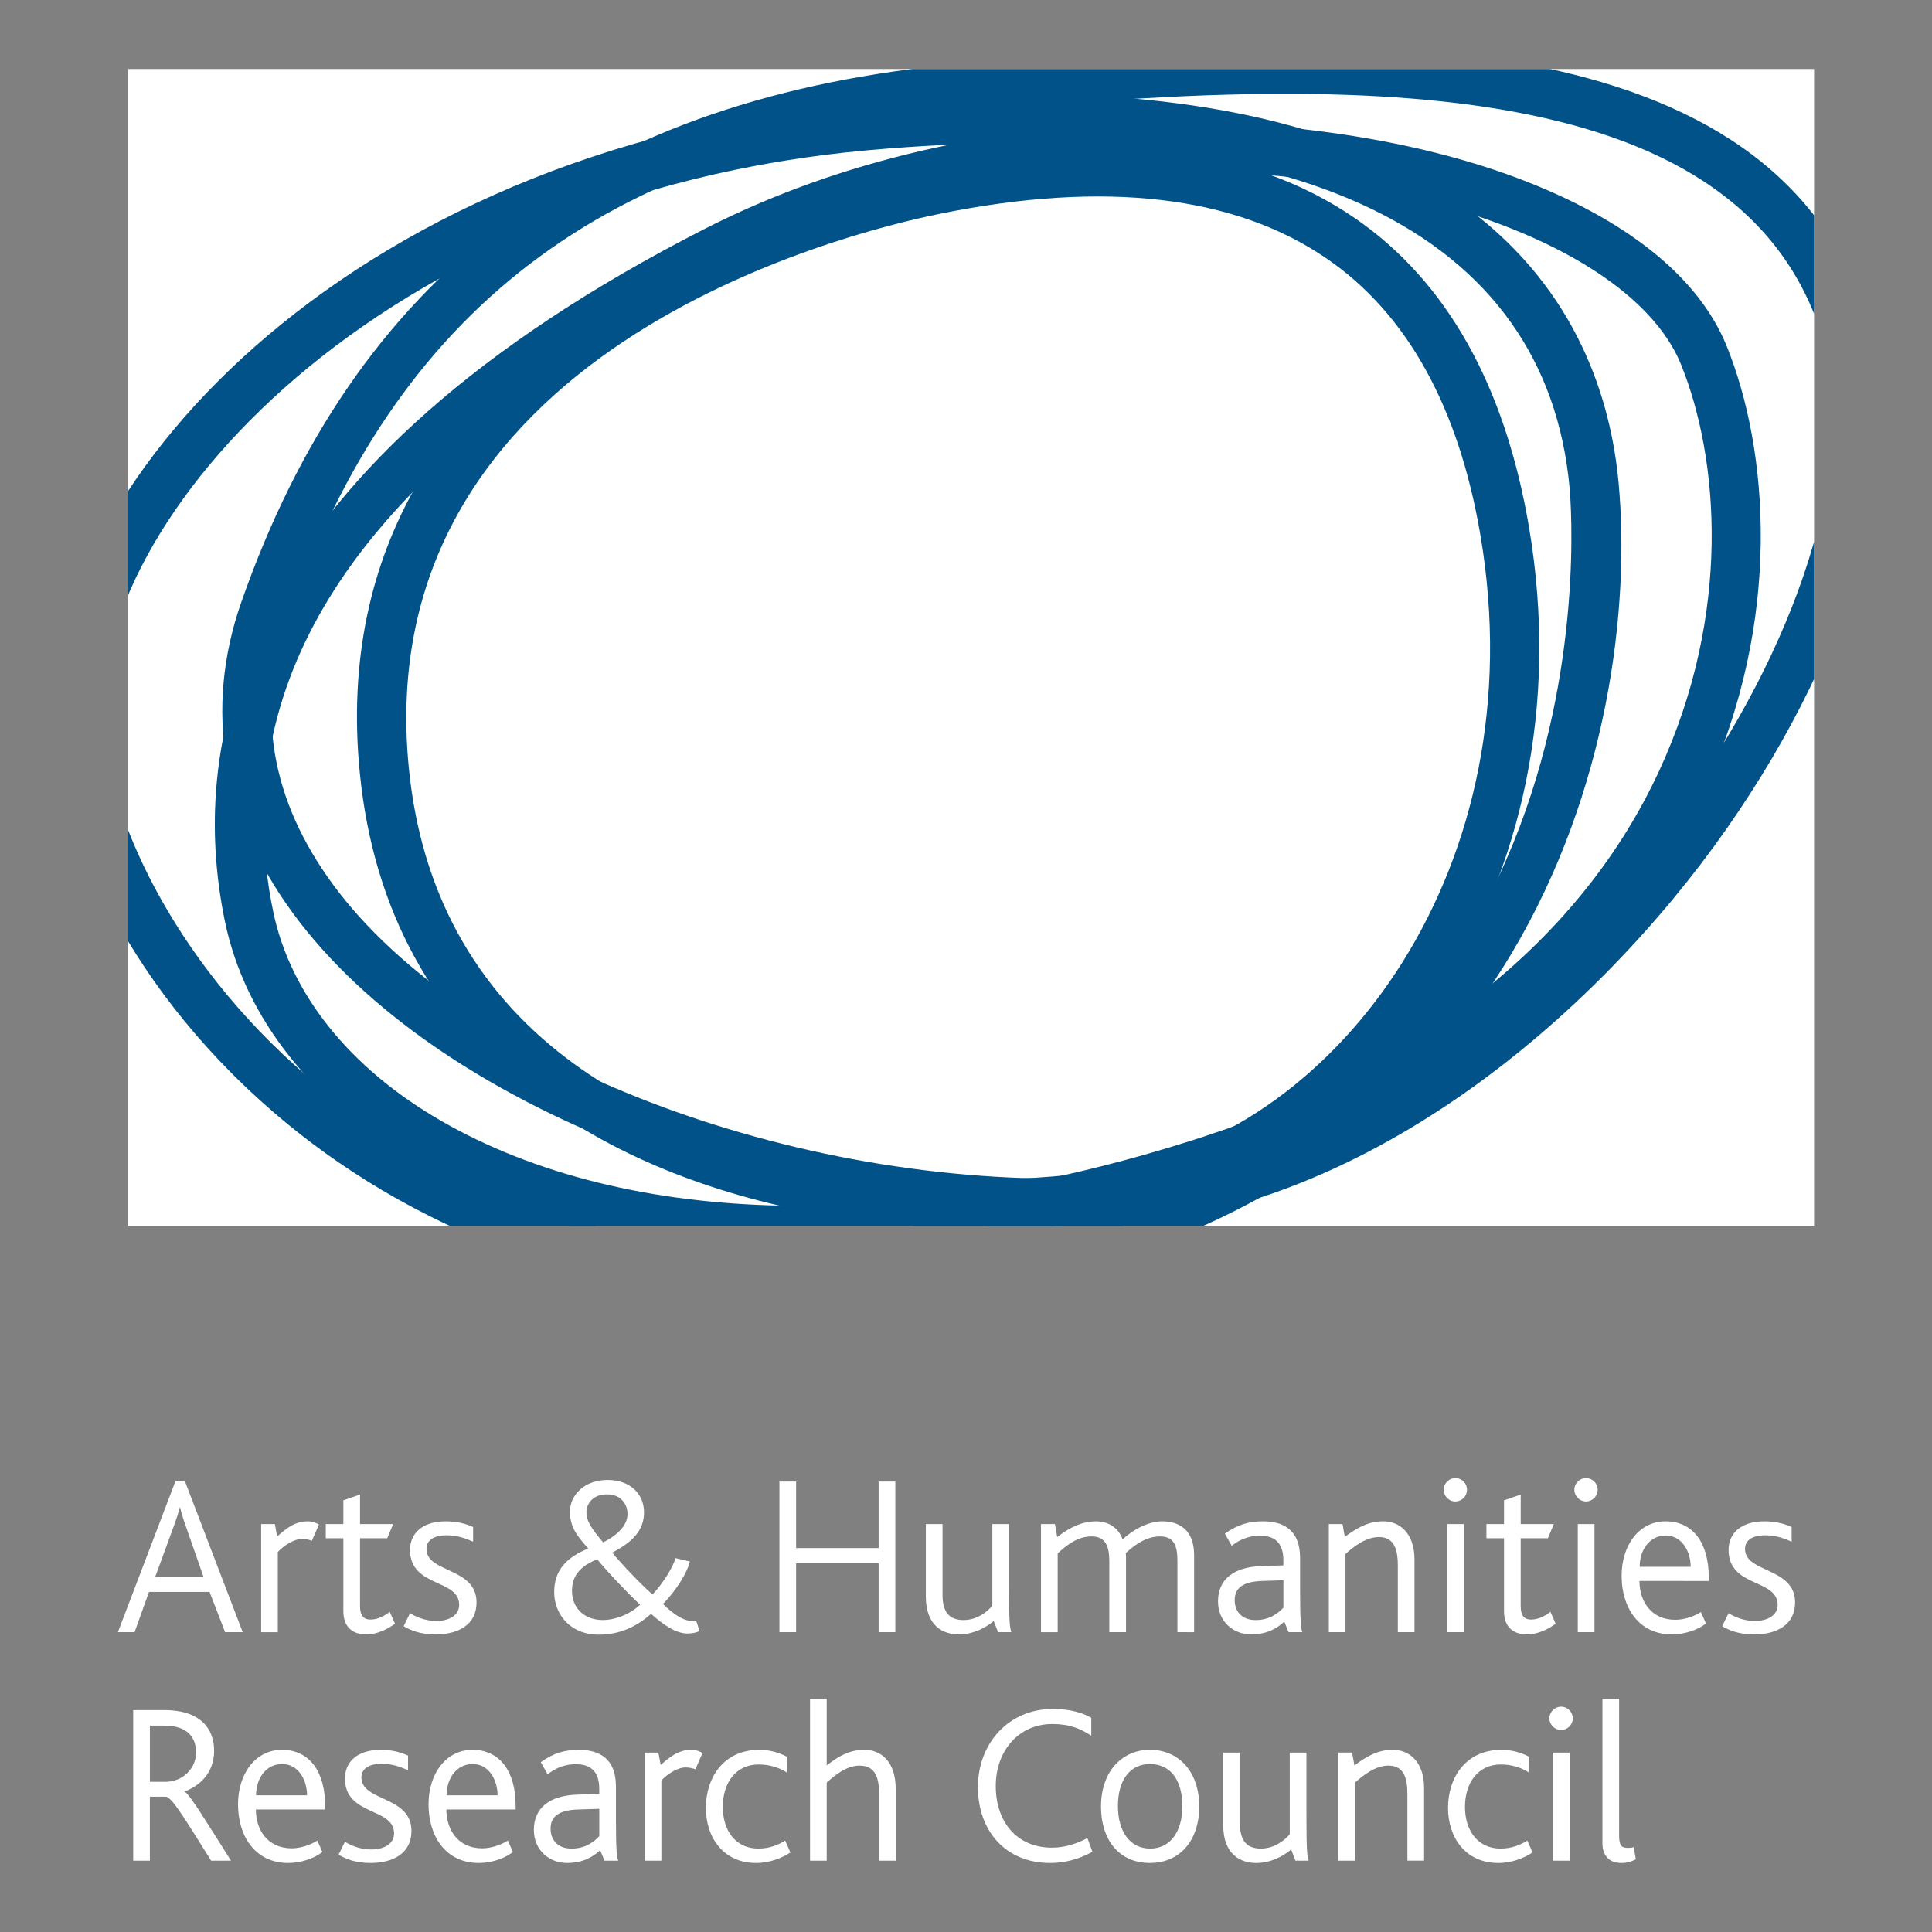 <?xml version="1.0" encoding="utf-8"?>
<!-- Generator: Adobe Illustrator 15.1.0, SVG Export Plug-In . SVG Version: 6.00 Build 0)  -->
<!DOCTYPE svg PUBLIC "-//W3C//DTD SVG 1.1//EN" "http://www.w3.org/Graphics/SVG/1.1/DTD/svg11.dtd">
<svg version="1.1" id="Layer_1" xmlns="http://www.w3.org/2000/svg" xmlns:xlink="http://www.w3.org/1999/xlink" x="0px" y="0px"
	 width="140px" height="140px" viewBox="0 0 140 140" enable-background="new 0 0 140 140" xml:space="preserve">
<rect x="0" y="0" width="140" height="140" fill="#808080" stroke="none"/>
<g>
	<g>
		<defs>
			<polygon id="SVGID_1_" points="9.281,5 131.456,5 131.456,88.832 9.281,88.832 9.281,5 			"/>
		</defs>
		<use xlink:href="#SVGID_1_"  overflow="visible" fill="#FFFFFF"/>
		<clipPath id="SVGID_2_">
			<use xlink:href="#SVGID_1_"  overflow="visible"/>
		</clipPath>
		<path clip-path="url(#SVGID_2_)" fill="#005288" d="M62.649,7.324C24.448,10.725,2.676,36.147,3.884,52.875l0,0
			c0.522,7.212,5.298,19.042,17.044,28.648c8.87,7.254,24.436,15.259,48.213,12.204c41.862-5.378,49.803-40.752,48.152-58.707
			C116.185,22.959,107.61,3.322,62.649,7.324z M62.967,10.879c31.036-2.762,49.068,5.927,50.771,24.468
			c0.183,1.98,3.894,48.553-45.052,54.84c-22.518,2.892-37.171-4.617-45.5-11.429C13.016,70.443,7.951,59.638,7.444,52.618l0,0
			C6.368,37.711,27.461,14.041,62.967,10.879z"/>
		<path clip-path="url(#SVGID_2_)" fill="#005288" d="M68.362,4.74c-26.024,2.668-42.67,15.398-50.885,38.92l0,0
			c-2.699,7.731-1.39,15.534,3.789,22.566C31.554,80.197,56.055,89.749,79.52,88.934c19.199-0.663,36.15-15.364,45.611-28.899
			c9.381-13.421,13.291-27.62,10.206-37.056C128.359,1.631,99.024,1.597,68.362,4.74z M68.727,8.291
			c29.175-2.991,57.025-3.147,63.219,15.797c2.742,8.391-0.989,21.383-9.74,33.901c-8.967,12.83-24.923,26.759-42.81,27.379
			c-22.015,0.765-45.77-8.378-55.256-21.259c-4.511-6.127-5.62-12.611-3.292-19.274l0,0C28.666,22.449,43.879,10.837,68.727,8.291z"
			/>
		<path clip-path="url(#SVGID_2_)" fill="#005288" d="M51.085,16.575C17.288,33.812,13.518,53.403,16.306,66.803l0,0
			c1.449,6.955,6.363,13.162,13.837,17.481c14.443,8.345,35.717,8.859,58.37,1.413c21.271-6.993,30.74-19.253,34.938-28.305
			c5.807-12.524,4.671-24.902,1.672-32.311c-2.032-5.021-7.315-9.248-15.28-12.22C95.528,7.519,71.034,6.401,51.085,16.575z
			 M19.108,59.527c0-15.03,11.268-28.384,33.598-39.772c18.99-9.684,42.282-8.627,55.889-3.549
			c6.901,2.577,11.597,6.204,13.221,10.215c2.72,6.714,3.725,17.982-1.602,29.47c-5.595,12.063-16.942,21.198-32.817,26.416
			c-21.688,7.132-41.904,6.726-55.468-1.108c-6.584-3.805-10.891-9.175-12.128-15.122C19.339,63.859,19.108,61.676,19.108,59.527z"
			/>
		<path clip-path="url(#SVGID_2_)" fill="#005288" d="M67.452,11.981C59.955,13.498,22.73,22.748,26.08,56.076l0,0
			c0.991,9.86,5.311,17.754,12.835,23.465c11.884,9.02,30.005,10.835,42.693,8.628c17.663-3.062,33.608-23.87,29.191-49.958
			c-1.749-10.317-5.997-17.858-12.632-22.412C90.682,10.658,80.347,9.374,67.452,11.981z M68.159,15.48
			c11.912-2.409,21.33-1.312,27.988,3.262c5.807,3.986,9.552,10.737,11.134,20.065c4.062,23.992-10.311,43.074-26.284,45.847
			c-11.925,2.072-28.896,0.413-39.924-7.954c-6.704-5.09-10.554-12.149-11.441-20.981l0,0C26.59,25.451,61.192,16.889,68.159,15.48z
			"/>
	</g>
	<path fill-rule="evenodd" clip-rule="evenodd" fill="#FFFFFF" d="M16.74,134.833c-1.771-2.797-3.013-4.837-3.36-5v-0.019
		c1.142-0.413,2.136-1.392,2.136-2.946c0-1.642-1.043-2.949-3.61-2.949H9.653v10.914h1.208v-4.638h1.178
		c0.479,0.101,1.506,1.854,3.261,4.638H16.74L16.74,134.833z M14.208,126.999c0,1.145-0.961,2.12-2.236,2.12h-1.11v-4.073h1.044
		C13.645,125.046,14.208,125.955,14.208,126.999L14.208,126.999z"/>
	<path fill-rule="evenodd" clip-rule="evenodd" fill="#FFFFFF" d="M23.559,131.122c0-0.098,0-0.199,0-0.278
		c0-2.436-1.111-4.044-3.131-4.044c-1.888,0-3.18,1.692-3.18,3.96c0,2.236,1.193,4.24,3.644,4.24c0.911,0,1.904-0.334,2.468-0.798
		l-0.364-0.826c-0.464,0.298-1.192,0.562-1.855,0.562c-1.739,0-2.6-1.323-2.6-2.816H23.559L23.559,131.122z M22.25,130.097h-3.694
		c0-1.242,0.729-2.268,1.889-2.268C21.638,127.829,22.25,129.003,22.25,130.097L22.25,130.097z"/>
	<path fill-rule="evenodd" clip-rule="evenodd" fill="#FFFFFF" d="M29.816,132.681c0-2.569-3.627-2.12-3.627-3.877
		c0-0.711,0.663-0.993,1.458-0.993c0.812,0,1.373,0.232,1.921,0.464v-1.058c-0.513-0.232-1.144-0.417-1.972-0.417
		c-1.788,0-2.6,0.945-2.6,2.072c0,2.747,3.56,2.069,3.56,3.99c0,0.728-0.695,1.159-1.655,1.159c-0.861,0-1.54-0.33-1.904-0.562
		l-0.464,0.942c0.515,0.297,1.192,0.598,2.319,0.598C28.459,135,29.816,134.318,29.816,132.681L29.816,132.681z"/>
	<path fill-rule="evenodd" clip-rule="evenodd" fill="#FFFFFF" d="M37.364,131.122c0-0.098,0-0.199,0-0.278
		c0-2.436-1.11-4.044-3.131-4.044c-1.888,0-3.18,1.692-3.18,3.96c0,2.236,1.194,4.24,3.644,4.24c0.911,0,1.904-0.334,2.468-0.798
		l-0.364-0.826c-0.464,0.298-1.192,0.562-1.855,0.562c-1.737,0-2.6-1.323-2.6-2.816H37.364L37.364,131.122z M36.056,130.097h-3.694
		c0-1.242,0.73-2.268,1.889-2.268C35.443,127.829,36.056,129.003,36.056,130.097L36.056,130.097z"/>
	<path fill-rule="evenodd" clip-rule="evenodd" fill="#FFFFFF" d="M44.798,134.833c-0.1-0.246-0.165-0.779-0.165-2.997v-2.384
		c0-2.004-1.192-2.652-2.683-2.652c-0.993,0-1.821,0.217-2.766,0.895l0.497,0.877c0.415-0.312,1.043-0.729,2.053-0.729
		c0.994,0,1.69,0.45,1.69,1.79c0,0.065,0,0.247,0,0.363l-1.591,0.05c-2.069,0.065-3.147,1.012-3.147,2.552
		c0,1.489,1.127,2.402,2.402,2.402c1.16,0,1.921-0.464,2.4-0.928l0.315,0.761H44.798L44.798,134.833z M43.425,133.062
		c-0.366,0.38-0.979,0.895-2.004,0.895c-1.027,0-1.523-0.645-1.523-1.442c0-0.862,0.562-1.341,1.971-1.392l1.557-0.047V133.062
		L43.425,133.062z"/>
	<path fill="#FFFFFF" d="M50.905,127.031c-0.148-0.098-0.447-0.231-0.795-0.231c-0.562,0-1.158,0.116-2.236,1.094l-0.165-0.895
		h-0.992v7.834h1.208v-5.812c0.497-0.547,1.26-0.945,1.722-0.945c0.331,0,0.581,0.068,0.746,0.134L50.905,127.031L50.905,127.031z"
		/>
	<path fill-rule="evenodd" clip-rule="evenodd" fill="#FFFFFF" d="M57.277,134.239l-0.381-0.863c-0.479,0.298-1.092,0.58-1.954,0.58
		c-1.605,0-2.565-1.275-2.565-3.015c0-1.771,0.96-3.08,2.6-3.08c0.86,0,1.54,0.265,2.036,0.58V127.3
		c-0.53-0.301-1.275-0.5-1.987-0.5c-2.616,0-3.875,2.04-3.875,4.207c0,2.119,1.242,3.993,3.644,3.993
		C55.805,135,56.697,134.619,57.277,134.239L57.277,134.239z"/>
	<path fill="#FFFFFF" d="M64.908,134.833v-5.167c0-2.135-1.159-2.866-2.27-2.866c-1.093,0-1.872,0.464-2.732,1.127v-4.819h-1.208
		v11.726h1.208v-5.663c0.631-0.562,1.442-1.226,2.385-1.226c1.227,0,1.407,1.044,1.407,2.019v4.87H64.908L64.908,134.833z"/>
	<path fill-rule="evenodd" clip-rule="evenodd" fill="#FFFFFF" d="M79.16,134.188l-0.362-0.993c-0.729,0.395-1.64,0.695-2.567,0.695
		c-2.551,0-4.074-1.873-4.074-4.471c0-2.537,1.655-4.49,4.091-4.49c1.292,0,2.055,0.348,2.83,0.845v-1.29
		c-0.495-0.315-1.472-0.648-2.779-0.648c-3.214,0-5.434,2.5-5.434,5.663c0,3.182,2.006,5.501,5.234,5.501
		C77.109,135,78.151,134.75,79.16,134.188L79.16,134.188z"/>
	<path fill-rule="evenodd" clip-rule="evenodd" fill="#FFFFFF" d="M86.904,130.909c0-1.294-0.396-2.37-1.091-3.099
		c-0.631-0.645-1.475-1.011-2.486-1.011c-0.975,0-1.818,0.366-2.449,1.011c-0.695,0.729-1.095,1.805-1.095,3.099
		c0,1.29,0.381,2.402,1.095,3.13c0.612,0.627,1.457,0.961,2.435,0.961c1.012,0,1.87-0.348,2.482-0.979
		C86.509,133.293,86.904,132.199,86.904,130.909L86.904,130.909z M85.679,130.876c0,1.855-0.876,3.08-2.333,3.08
		s-2.337-1.225-2.337-3.08s0.848-3.047,2.318-3.047C84.835,127.829,85.679,129.021,85.679,130.876L85.679,130.876z"/>
	<path fill="#FFFFFF" d="M94.832,134.833c-0.115-0.33-0.163-0.812-0.163-3.279v-4.555h-1.21v5.913
		c-0.33,0.413-1.095,1.044-2.087,1.044c-0.975,0-1.522-0.515-1.522-1.822v-5.135h-1.21v5.25c0,2.203,1.326,2.751,2.385,2.751
		c1.043,0,1.956-0.482,2.536-0.979l0.312,0.812H94.832L94.832,134.833z"/>
	<path fill="#FFFFFF" d="M103.195,134.833v-5.265c0-1.957-1.127-2.769-2.254-2.769c-1.091,0-1.869,0.449-2.797,1.127l-0.167-0.928
		h-0.993v7.834h1.211v-5.663c0.612-0.548,1.471-1.226,2.431-1.226c1.196,0,1.359,1.091,1.359,2.069v4.819H103.195L103.195,134.833z"
		/>
	<path fill-rule="evenodd" clip-rule="evenodd" fill="#FFFFFF" d="M111.055,134.239l-0.38-0.863c-0.479,0.298-1.091,0.58-1.953,0.58
		c-1.605,0-2.565-1.275-2.565-3.015c0-1.771,0.96-3.08,2.598-3.08c0.862,0,1.54,0.265,2.036,0.58V127.3
		c-0.528-0.301-1.275-0.5-1.985-0.5c-2.616,0-3.877,2.04-3.877,4.207c0,2.119,1.243,3.993,3.646,3.993
		C109.584,135,110.479,134.619,111.055,134.239L111.055,134.239z"/>
	<path fill-rule="evenodd" clip-rule="evenodd" fill="#FFFFFF" d="M113.969,124.517c0-0.464-0.381-0.844-0.845-0.844
		s-0.848,0.38-0.848,0.844s0.384,0.845,0.848,0.845S113.969,124.98,113.969,124.517L113.969,124.517z M113.736,134.833v-7.834h-1.21
		v7.834H113.736L113.736,134.833z"/>
	<path fill="#FFFFFF" d="M118.538,134.735l-0.152-0.881c-0.199,0.051-0.33,0.051-0.413,0.051c-0.464,0-0.646-0.148-0.646-0.895
		v-9.903h-1.21v10.45c0,0.83,0.417,1.442,1.377,1.442C117.889,135,118.172,134.916,118.538,134.735L118.538,134.735z"/>
	<path fill-rule="evenodd" clip-rule="evenodd" fill="#FFFFFF" d="M17.587,118.273l-4.19-10.947h-0.68l-4.173,10.947h1.209
		l1.043-2.917h4.389l1.127,2.917H17.587L17.587,118.273z M14.753,114.28h-3.51l1.357-3.707c0.199-0.547,0.332-0.945,0.432-1.345
		h0.016c0.084,0.366,0.216,0.798,0.415,1.359L14.753,114.28L14.753,114.28z"/>
	<path fill="#FFFFFF" d="M23.112,110.472c-0.148-0.098-0.445-0.231-0.793-0.231c-0.563,0-1.16,0.115-2.236,1.094l-0.166-0.895
		h-0.993v7.834h1.208v-5.812c0.497-0.547,1.26-0.945,1.724-0.945c0.331,0,0.579,0.065,0.744,0.134L23.112,110.472L23.112,110.472z"
		/>
	<path fill="#FFFFFF" d="M28.624,117.661l-0.381-0.862c-0.314,0.25-0.827,0.562-1.391,0.562c-0.513,0-0.763-0.297-0.763-0.96v-4.936
		h1.971l0.432-1.025H26.09v-2.138l-1.209,0.416v1.722h-1.275v1.025h1.275v5.301c0,1.012,0.547,1.671,1.672,1.671
		C27.281,118.437,28.044,118.089,28.624,117.661L28.624,117.661z"/>
	<path fill-rule="evenodd" clip-rule="evenodd" fill="#FFFFFF" d="M34.532,116.121c0-2.569-3.627-2.12-3.627-3.877
		c0-0.711,0.663-0.993,1.458-0.993c0.812,0,1.374,0.231,1.921,0.464v-1.062c-0.513-0.232-1.144-0.413-1.972-0.413
		c-1.788,0-2.6,0.945-2.6,2.068c0,2.751,3.561,2.073,3.561,3.993c0,0.729-0.696,1.16-1.656,1.16c-0.86,0-1.54-0.334-1.904-0.565
		l-0.464,0.945c0.515,0.298,1.194,0.595,2.319,0.595C33.175,118.437,34.532,117.759,34.532,116.121L34.532,116.121z"/>
	<path fill-rule="evenodd" clip-rule="evenodd" fill="#FFFFFF" d="M50.691,118.19l-0.248-0.762c-0.746,0.182-1.574-0.398-2.4-1.191
		c1.093-1.16,1.754-2.319,1.953-3.084l-1.044-0.246c-0.181,0.663-0.928,1.854-1.672,2.634c-0.911-0.797-2.368-2.352-2.915-3.033
		c1.358-0.71,2.303-1.54,2.303-2.913c0-1.392-1.061-2.352-2.651-2.352c-1.623,0-2.716,1.059-2.716,2.301
		c0,1.109,0.513,1.758,1.325,2.667c-1.59,0.646-2.468,1.591-2.468,3.164c0,1.558,1.127,3.079,3.23,3.079
		c1.604,0,2.815-0.645,3.792-1.507c0.828,0.746,1.771,1.424,2.634,1.424C50.145,118.371,50.476,118.306,50.691,118.19L50.691,118.19
		z M45.474,109.711c0,0.746-0.629,1.489-1.771,2.055c-0.828-0.997-1.209-1.508-1.209-2.203c0-0.547,0.432-1.275,1.475-1.275
		C45.144,108.287,45.474,109.164,45.474,109.711L45.474,109.711z M46.385,116.284c-0.81,0.765-1.92,1.112-2.683,1.112
		c-1.408,0-2.253-0.913-2.253-2.105c0-0.928,0.383-1.707,1.823-2.301C44.001,113.885,45.508,115.473,46.385,116.284L46.385,116.284z
		"/>
	<polygon fill="#FFFFFF" points="64.878,118.273 64.878,107.359 63.668,107.359 63.668,112.179 57.688,112.179 57.688,107.359 
		56.48,107.359 56.48,118.273 57.688,118.273 57.688,113.287 63.668,113.287 63.668,118.273 64.878,118.273 	"/>
	<path fill="#FFFFFF" d="M73.285,118.273c-0.118-0.333-0.167-0.812-0.167-3.279v-4.555h-1.209v5.913
		c-0.331,0.413-1.093,1.044-2.087,1.044c-0.977,0-1.523-0.515-1.523-1.822v-5.135H67.09v5.25c0,2.203,1.324,2.747,2.385,2.747
		c1.043,0,1.955-0.479,2.534-0.975l0.313,0.812H73.285L73.285,118.273z"/>
	<path fill="#FFFFFF" d="M86.53,118.273v-5.58c0-1.874-1.127-2.453-2.318-2.453c-0.913,0-2.004,0.515-2.866,1.308
		c-0.265-0.779-0.961-1.308-1.921-1.308c-0.844,0-1.771,0.314-2.813,1.141l-0.167-0.941h-1.011v7.834h1.21v-5.715
		c0.629-0.562,1.408-1.225,2.466-1.225c1.029,0,1.275,0.761,1.275,1.805v5.135h1.211v-5.283c0-0.148,0-0.315-0.019-0.449
		c0.612-0.544,1.424-1.207,2.486-1.207c1.043,0,1.257,0.729,1.257,1.772v5.167H86.53L86.53,118.273z"/>
	<path fill-rule="evenodd" clip-rule="evenodd" fill="#FFFFFF" d="M94.372,118.273c-0.098-0.25-0.163-0.779-0.163-2.997v-2.388
		c0-2.004-1.192-2.648-2.685-2.648c-0.993,0-1.823,0.217-2.766,0.895l0.497,0.877c0.413-0.315,1.043-0.729,2.055-0.729
		c0.992,0,1.688,0.446,1.688,1.79c0,0.065,0,0.247,0,0.362l-1.591,0.051c-2.069,0.065-3.146,1.012-3.146,2.552
		c0,1.489,1.127,2.398,2.402,2.398c1.156,0,1.921-0.464,2.399-0.928l0.314,0.765H94.372L94.372,118.273z M92.999,116.501
		c-0.366,0.381-0.979,0.896-2.004,0.896s-1.525-0.648-1.525-1.442c0-0.862,0.565-1.341,1.971-1.392l1.559-0.051V116.501
		L92.999,116.501z"/>
	<path fill="#FFFFFF" d="M102.5,118.273v-5.269c0-1.953-1.123-2.765-2.25-2.765c-1.095,0-1.874,0.449-2.802,1.127l-0.163-0.928
		h-0.992v7.834h1.206v-5.664c0.612-0.547,1.475-1.229,2.436-1.229c1.191,0,1.358,1.095,1.358,2.073v4.819H102.5L102.5,118.273z"/>
	<path fill-rule="evenodd" clip-rule="evenodd" fill="#FFFFFF" d="M106.305,107.953c0-0.464-0.381-0.844-0.845-0.844
		s-0.844,0.38-0.844,0.844s0.38,0.849,0.844,0.849S106.305,108.417,106.305,107.953L106.305,107.953z M106.072,118.273v-7.834
		h-1.206v7.834H106.072L106.072,118.273z"/>
	<path fill="#FFFFFF" d="M112.729,117.661l-0.381-0.862c-0.315,0.25-0.83,0.562-1.392,0.562c-0.515,0-0.761-0.297-0.761-0.96v-4.936
		h1.971l0.428-1.025h-2.398v-2.138l-1.21,0.416v1.722h-1.275v1.025h1.275v5.301c0,1.012,0.547,1.671,1.674,1.671
		C111.389,118.437,112.149,118.089,112.729,117.661L112.729,117.661z"/>
	<path fill-rule="evenodd" clip-rule="evenodd" fill="#FFFFFF" d="M115.772,107.953c0-0.464-0.38-0.844-0.844-0.844
		s-0.845,0.38-0.845,0.844s0.381,0.849,0.845,0.849S115.772,108.417,115.772,107.953L115.772,107.953z M115.541,118.273v-7.834
		h-1.21v7.834H115.541L115.541,118.273z"/>
	<path fill-rule="evenodd" clip-rule="evenodd" fill="#FFFFFF" d="M123.821,114.562c0-0.098,0-0.199,0-0.282
		c0-2.436-1.113-4.04-3.131-4.04c-1.889,0-3.182,1.688-3.182,3.957c0,2.235,1.192,4.239,3.646,4.239c0.909,0,1.902-0.33,2.467-0.794
		l-0.365-0.826c-0.464,0.298-1.192,0.562-1.855,0.562c-1.739,0-2.599-1.326-2.599-2.815H123.821L123.821,114.562z M122.513,113.537
		h-3.696c0-1.242,0.729-2.269,1.888-2.269C121.896,111.269,122.513,112.443,122.513,113.537L122.513,113.537z"/>
	<path fill-rule="evenodd" clip-rule="evenodd" fill="#FFFFFF" d="M130.079,116.121c0-2.569-3.628-2.12-3.628-3.877
		c0-0.711,0.663-0.993,1.457-0.993c0.812,0,1.373,0.231,1.921,0.464v-1.062c-0.512-0.232-1.142-0.413-1.972-0.413
		c-1.786,0-2.598,0.945-2.598,2.068c0,2.751,3.558,2.073,3.558,3.993c0,0.729-0.695,1.16-1.655,1.16
		c-0.859,0-1.54-0.334-1.902-0.565l-0.464,0.945c0.511,0.298,1.191,0.595,2.318,0.595
		C128.72,118.437,130.079,117.759,130.079,116.121L130.079,116.121z"/>
</g>
</svg>
